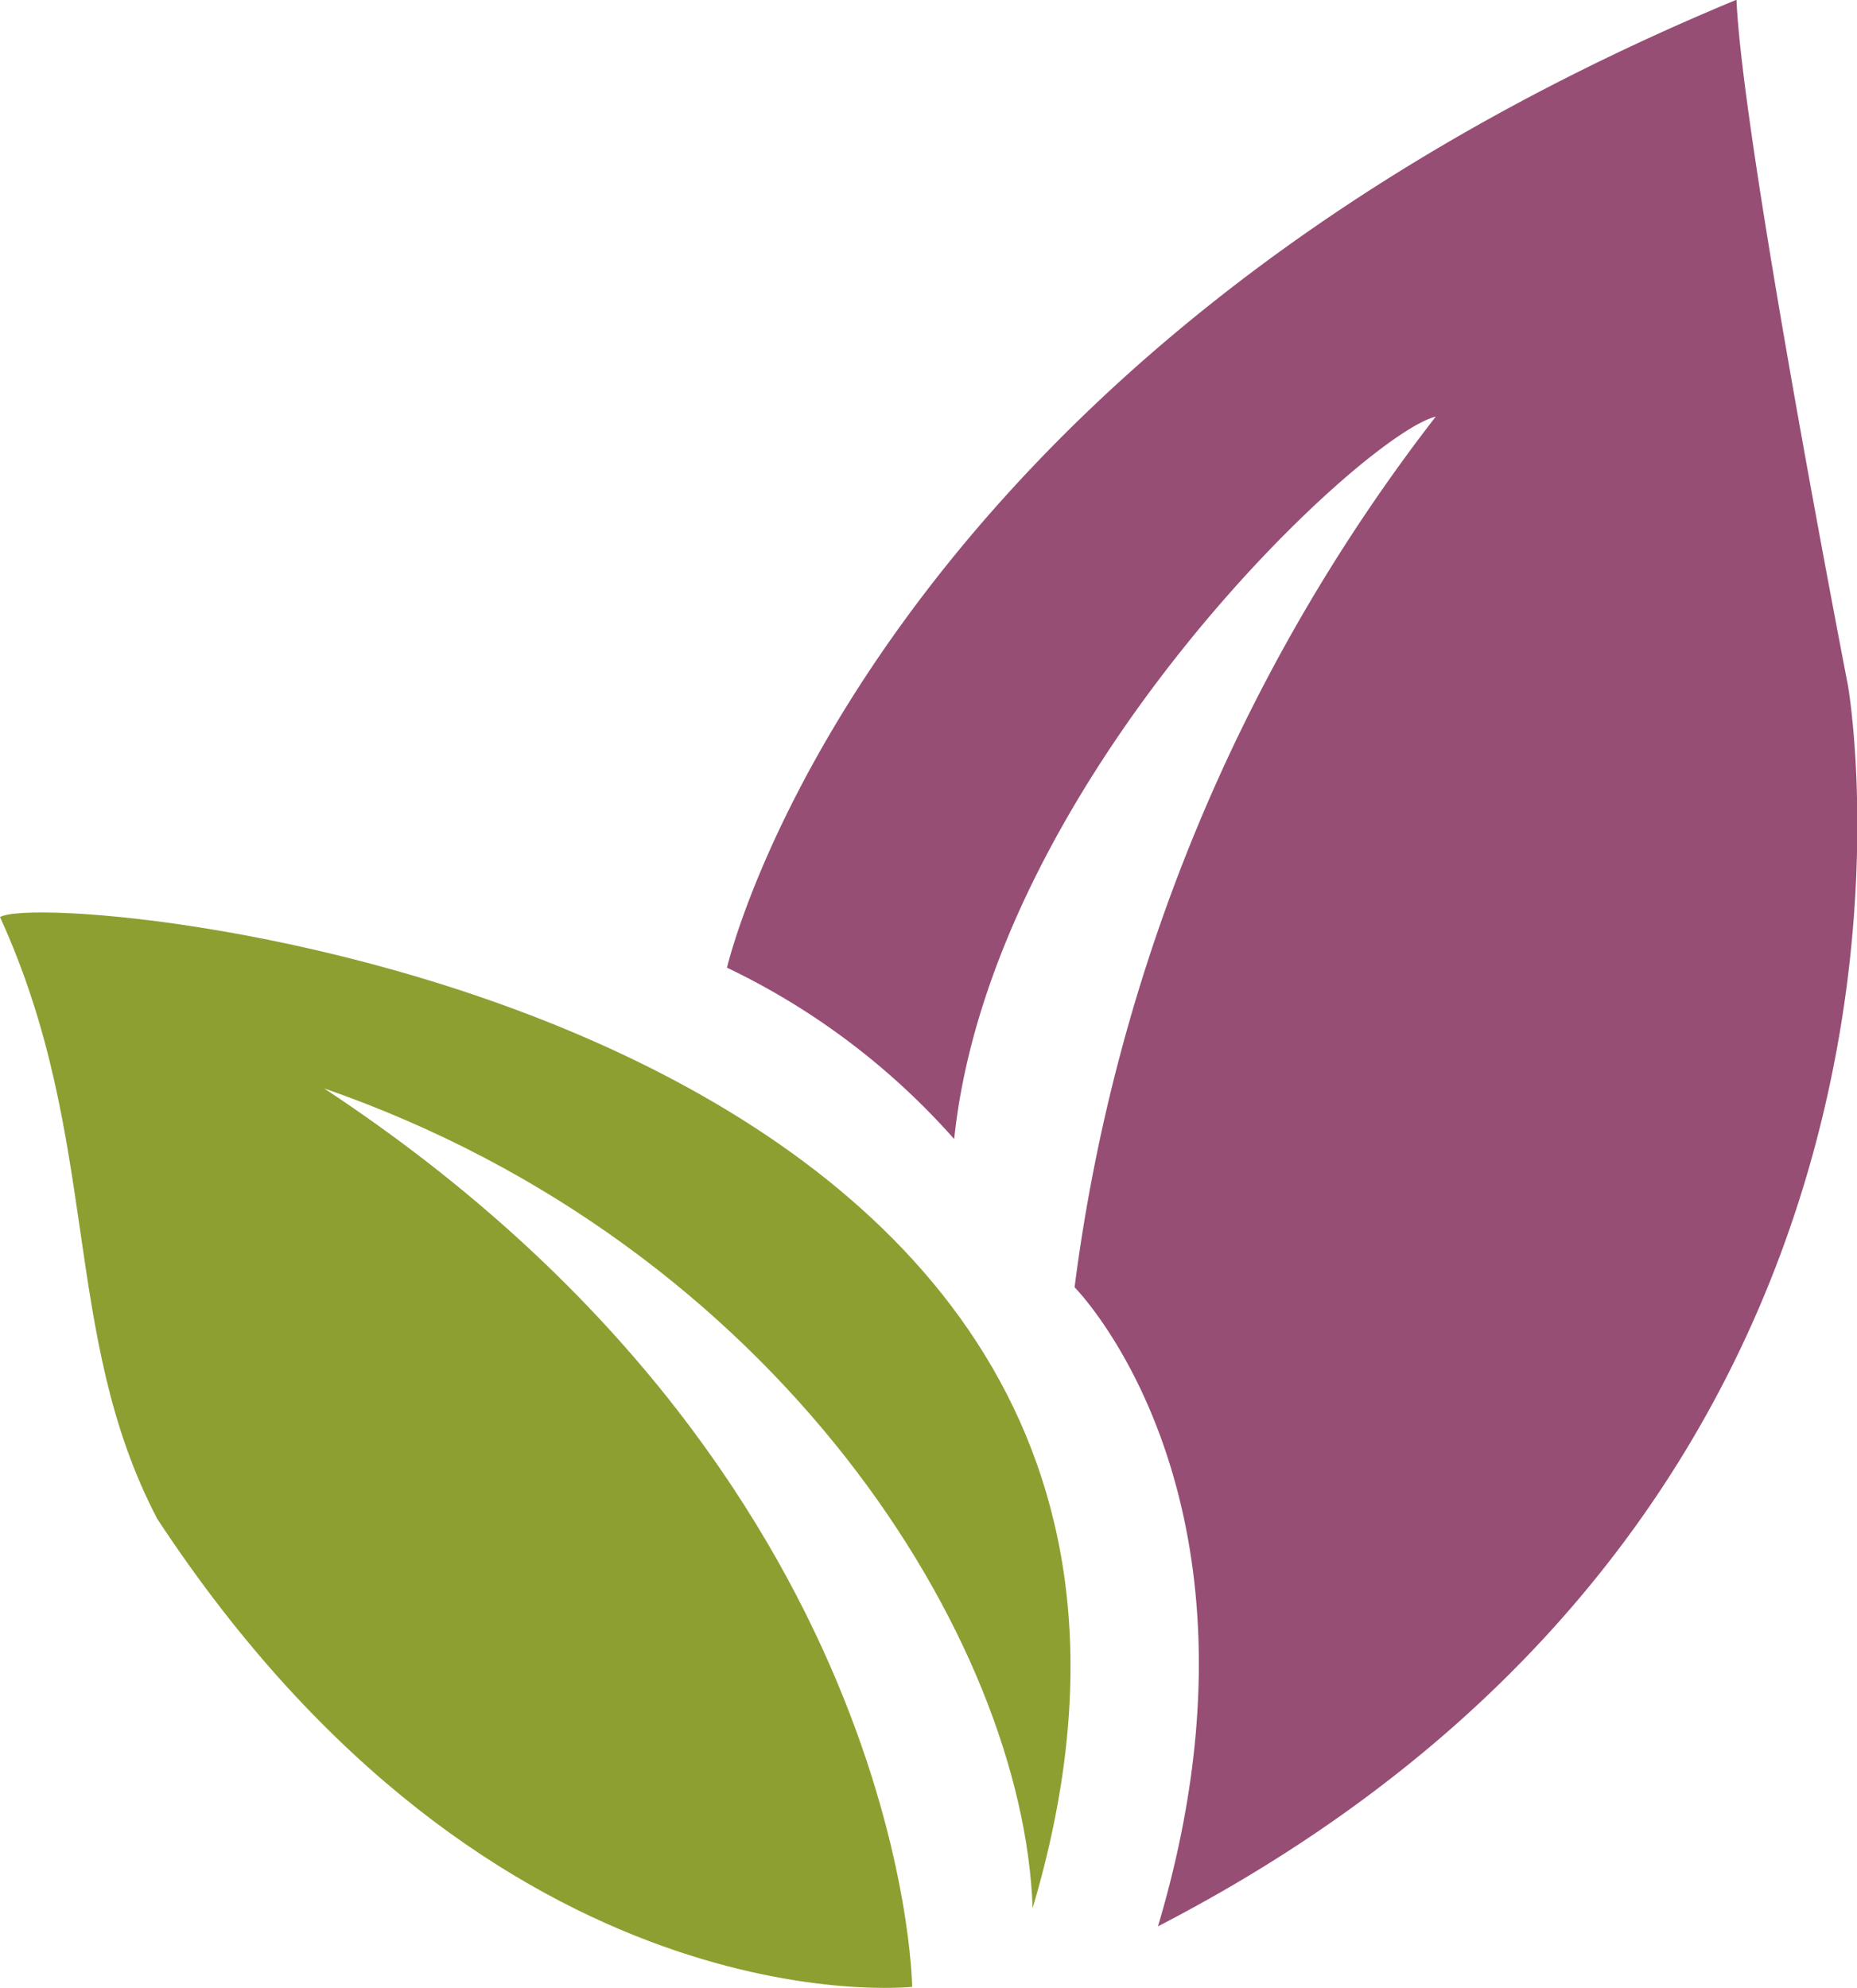 <svg id="Feuilles" xmlns="http://www.w3.org/2000/svg" width="30" height="32.11" viewBox="0 0 30 32.11">
  <path id="Tracé_31" data-name="Tracé 31" d="M1912.955,1668.546s-6.733.748-12.193-7.555c-1.571-2.992-.9-6.134-2.543-9.725.9-.524,21.021,1.421,16.682,16.009-.15-4.339-4.115-10.7-11.446-13.241C1912.881,1660.242,1912.955,1668.546,1912.955,1668.546Z" transform="translate(-1898.219 -1636.453)" fill="#8e9f31"/>
  <path id="Tracé_32" data-name="Tracé 32" d="M1943.421,1610.1s2.244-9.8,16.308-15.635c.1,2.334,1.8,11.072,1.8,11.072s2.319,13.091-11.146,20.048c2.057-6.9-1.347-10.323-1.347-10.323a28.987,28.987,0,0,1,5.835-14.064c-1.2.3-7.182,5.91-7.78,11.67A11.539,11.539,0,0,0,1943.421,1610.1Z" transform="translate(-1931.676 -1594.469)" fill="#964e75"/>
</svg>
